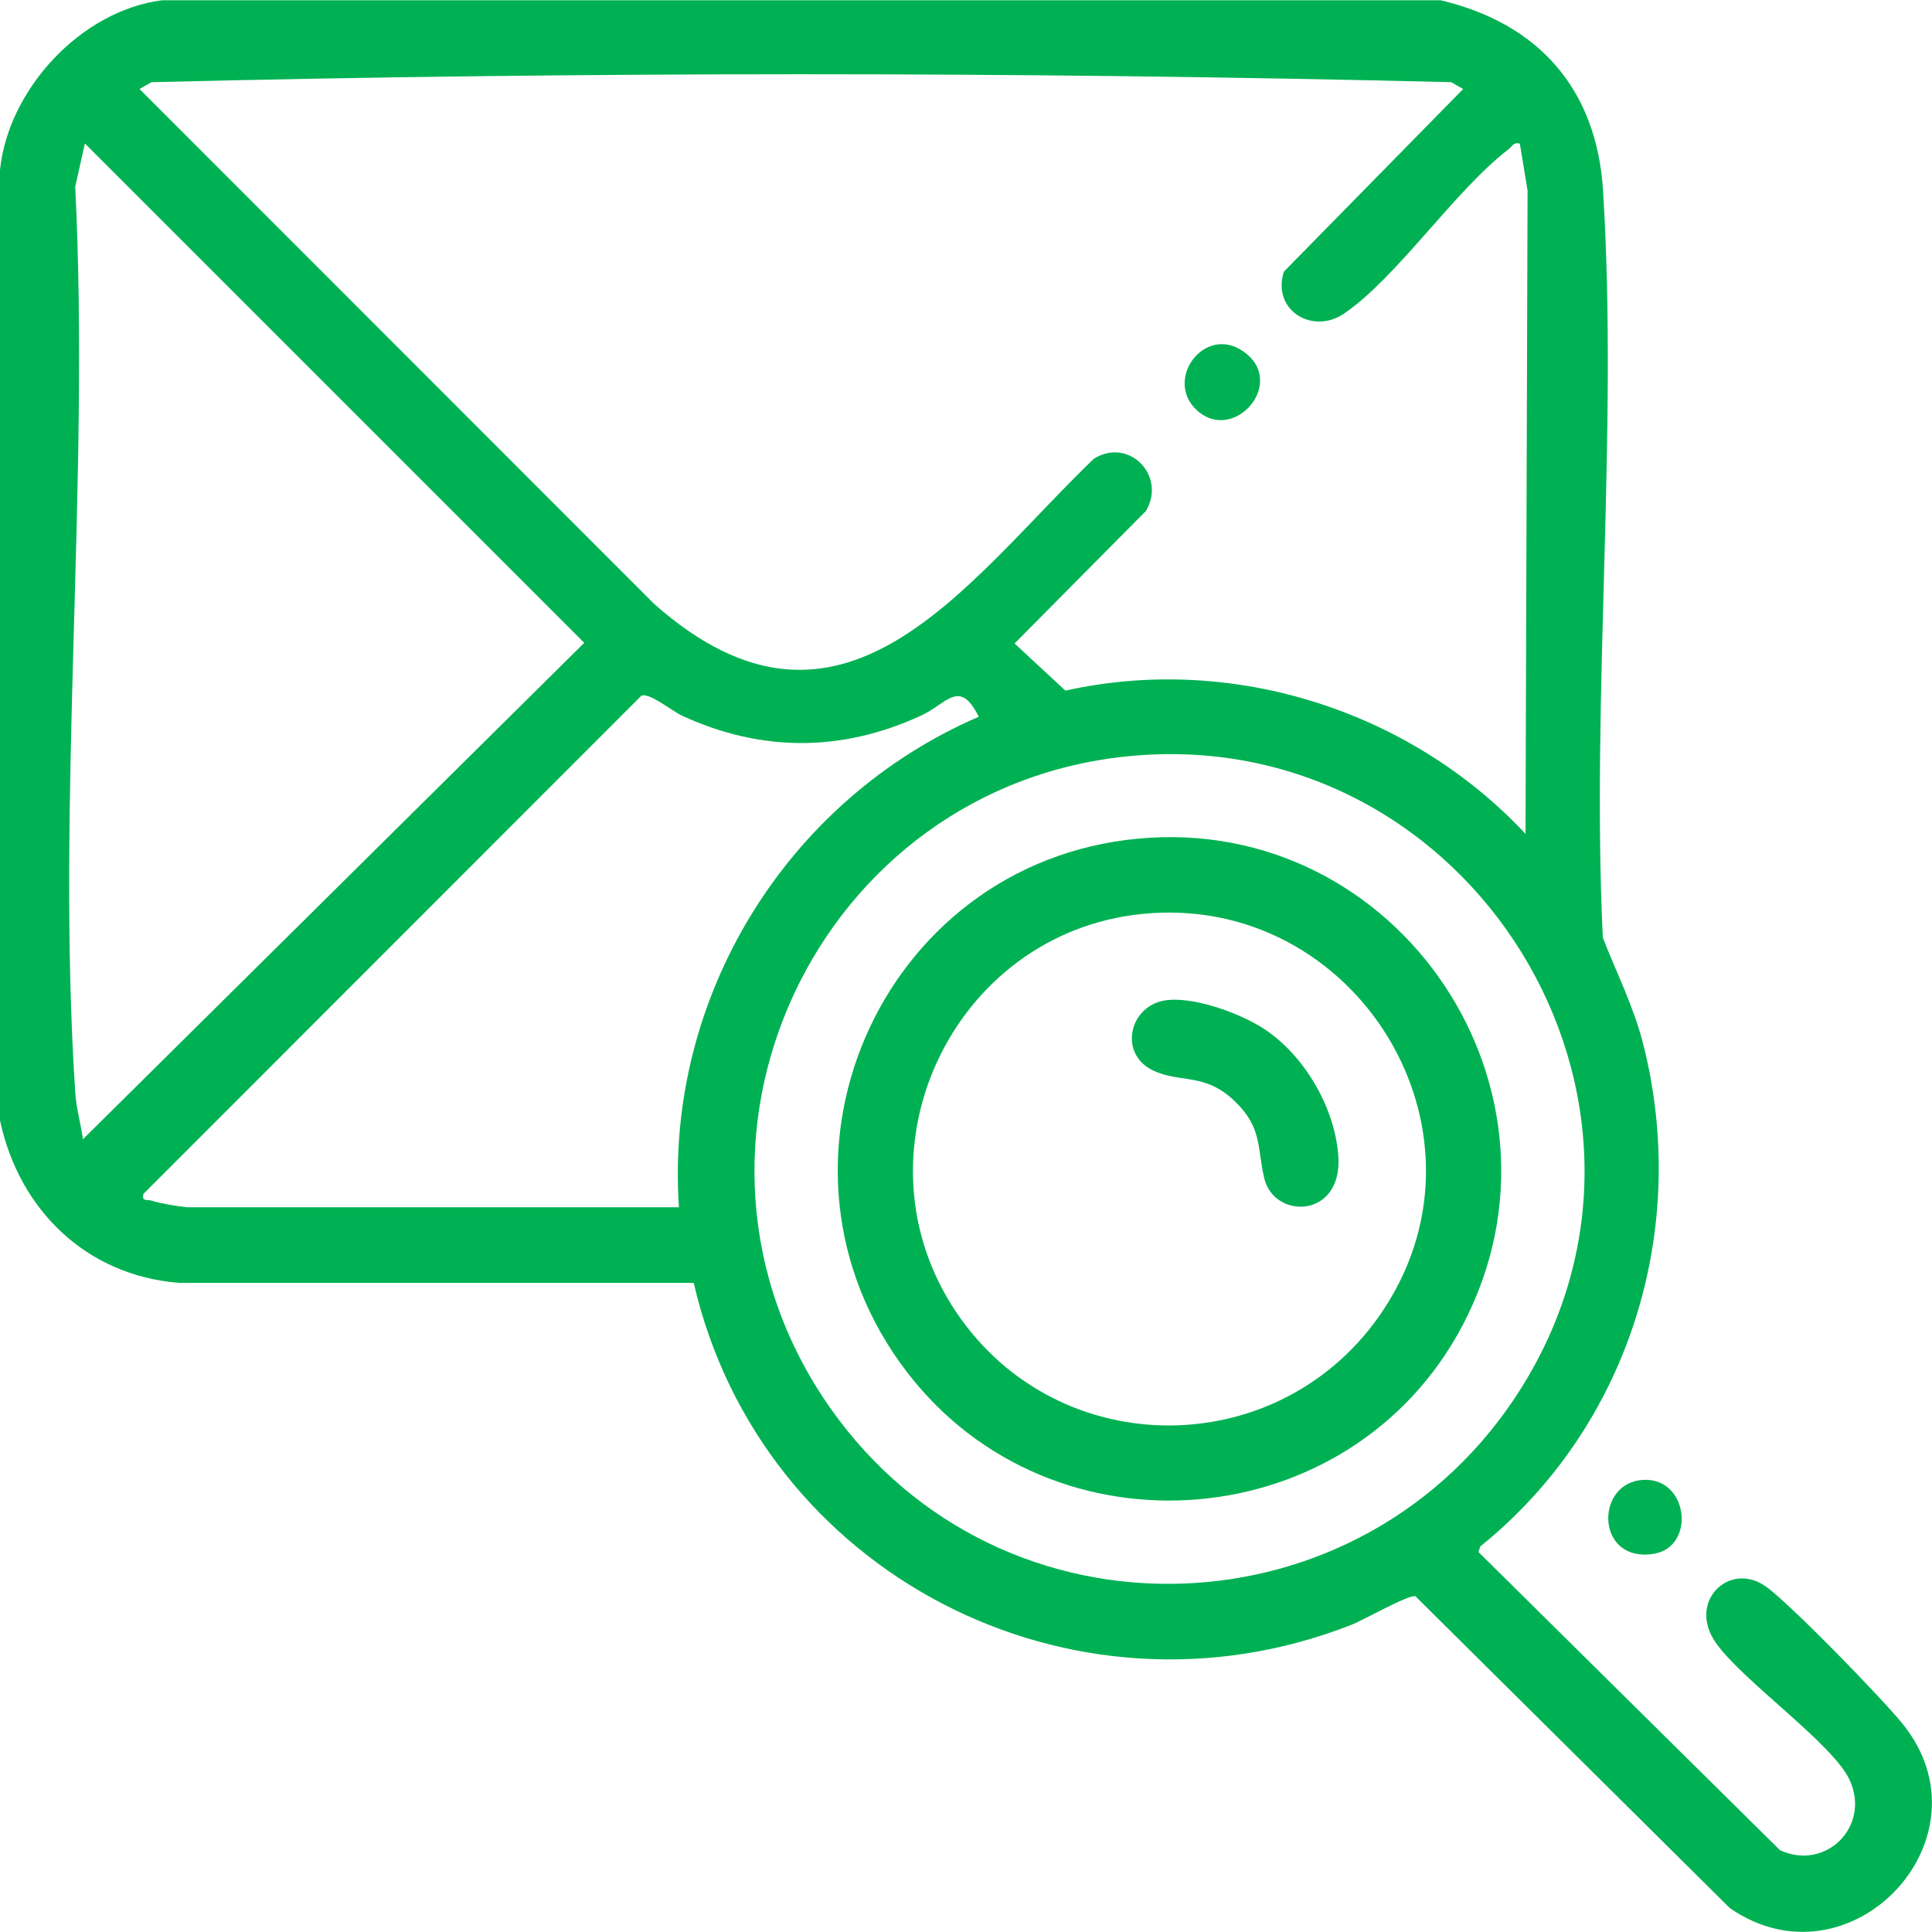 <?xml version="1.0" encoding="UTF-8"?> <svg xmlns="http://www.w3.org/2000/svg" id="Layer_1" viewBox="0 0 150 150"><defs><style>.cls-1{fill:#00b153;}</style></defs><g id="MXwVXd"><path class="cls-1" d="M111.85.02c7.62,1.8,12.11,6.9,12.61,14.77,1.18,18.88-.91,38.99-.02,58,1.07,2.76,2.41,5.38,3.14,8.28,3.65,14.38-1.11,29.71-12.66,39l-.13.43,23.41,23.15c3.53,1.63,7.04-1.82,5.42-5.42-1.27-2.83-8.3-7.69-10.4-10.68-2.25-3.21,1.05-6.34,3.83-4.41,1.85,1.28,9.1,8.75,10.67,10.7,7.17,8.88-4.08,20.77-13.42,14.3l-24.41-24.21c-.53-.14-4.04,1.86-4.99,2.23-21.7,8.5-45.84-4.02-51.04-26.56H13.9C6.7,99.04,1.46,93.91,0,86.98V13.19C.64,6.94,6.28.82,12.59.02h99.26ZM118,11.15c-.51-.13-.58.21-.88.44-4.22,3.25-8.58,9.87-12.74,12.74-2.48,1.71-5.66-.26-4.7-3.24l13.92-14.18-.93-.53c-33.51-.82-67.4-.82-100.91,0l-.93.53,39.96,39.98c14.62,12.94,24.1-1.6,34.13-11.27,2.72-1.71,5.67,1.32,4.05,4.05l-10.2,10.29,3.95,3.66c12.93-2.88,26.75,1.52,35.72,11.12l.16-49.94-.6-3.65ZM6.44,88.45l38.92-38.54L6.59,11.14l-.75,3.36c1.15,23.01-1.49,47.46,0,70.3.08,1.25.43,2.42.6,3.65ZM52.71,93.72c-1.09-16.32,8.37-31.63,23.28-38.07-1.5-3.02-2.47-1.01-4.48-.09-6.17,2.84-12.41,2.84-18.57,0-.75-.35-2.56-1.83-3.15-1.54L11.13,92.7c-.13.61.25.4.64.52.87.26,1.82.4,2.71.51h38.22ZM88.08,58.67c-24.65,2.08-37.93,30.29-23.61,50.66,13.31,18.92,41.42,17.94,53.65-1.58,14.03-22.39-3.92-51.29-30.05-49.08Z"></path><path class="cls-1" d="M127.56,114.9c3.54-.22,4.13,5.22.82,5.74-4.5.71-4.58-5.52-.82-5.74Z"></path><path class="cls-1" d="M92.91,31.84c-2.54-2.36.58-6.61,3.57-4.59,3.55,2.39-.68,7.27-3.57,4.59Z"></path><path class="cls-1" d="M88.37,65.11c20.29-1.89,34.7,19.67,25.19,37.78-8.63,16.42-31.78,18.4-43.11,3.68-12.4-16.1-2.24-39.58,17.92-41.46ZM88.66,70.96c-14.75,1.5-22.74,18.55-14.41,30.93,7.96,11.81,25.3,11.67,33.15-.18,9.28-14.01-2.2-32.44-18.74-30.75Z"></path><path class="cls-1" d="M90.4,77.68c2.18-.37,5.82.97,7.66,2.15,3.19,2.05,5.6,6.17,5.85,9.97.31,4.82-5.01,4.9-5.76,1.66-.56-2.42-.15-3.89-2.26-5.94-2.34-2.27-4.25-1.4-6.37-2.41-2.68-1.28-1.86-4.96.88-5.43Z"></path></g></svg> 